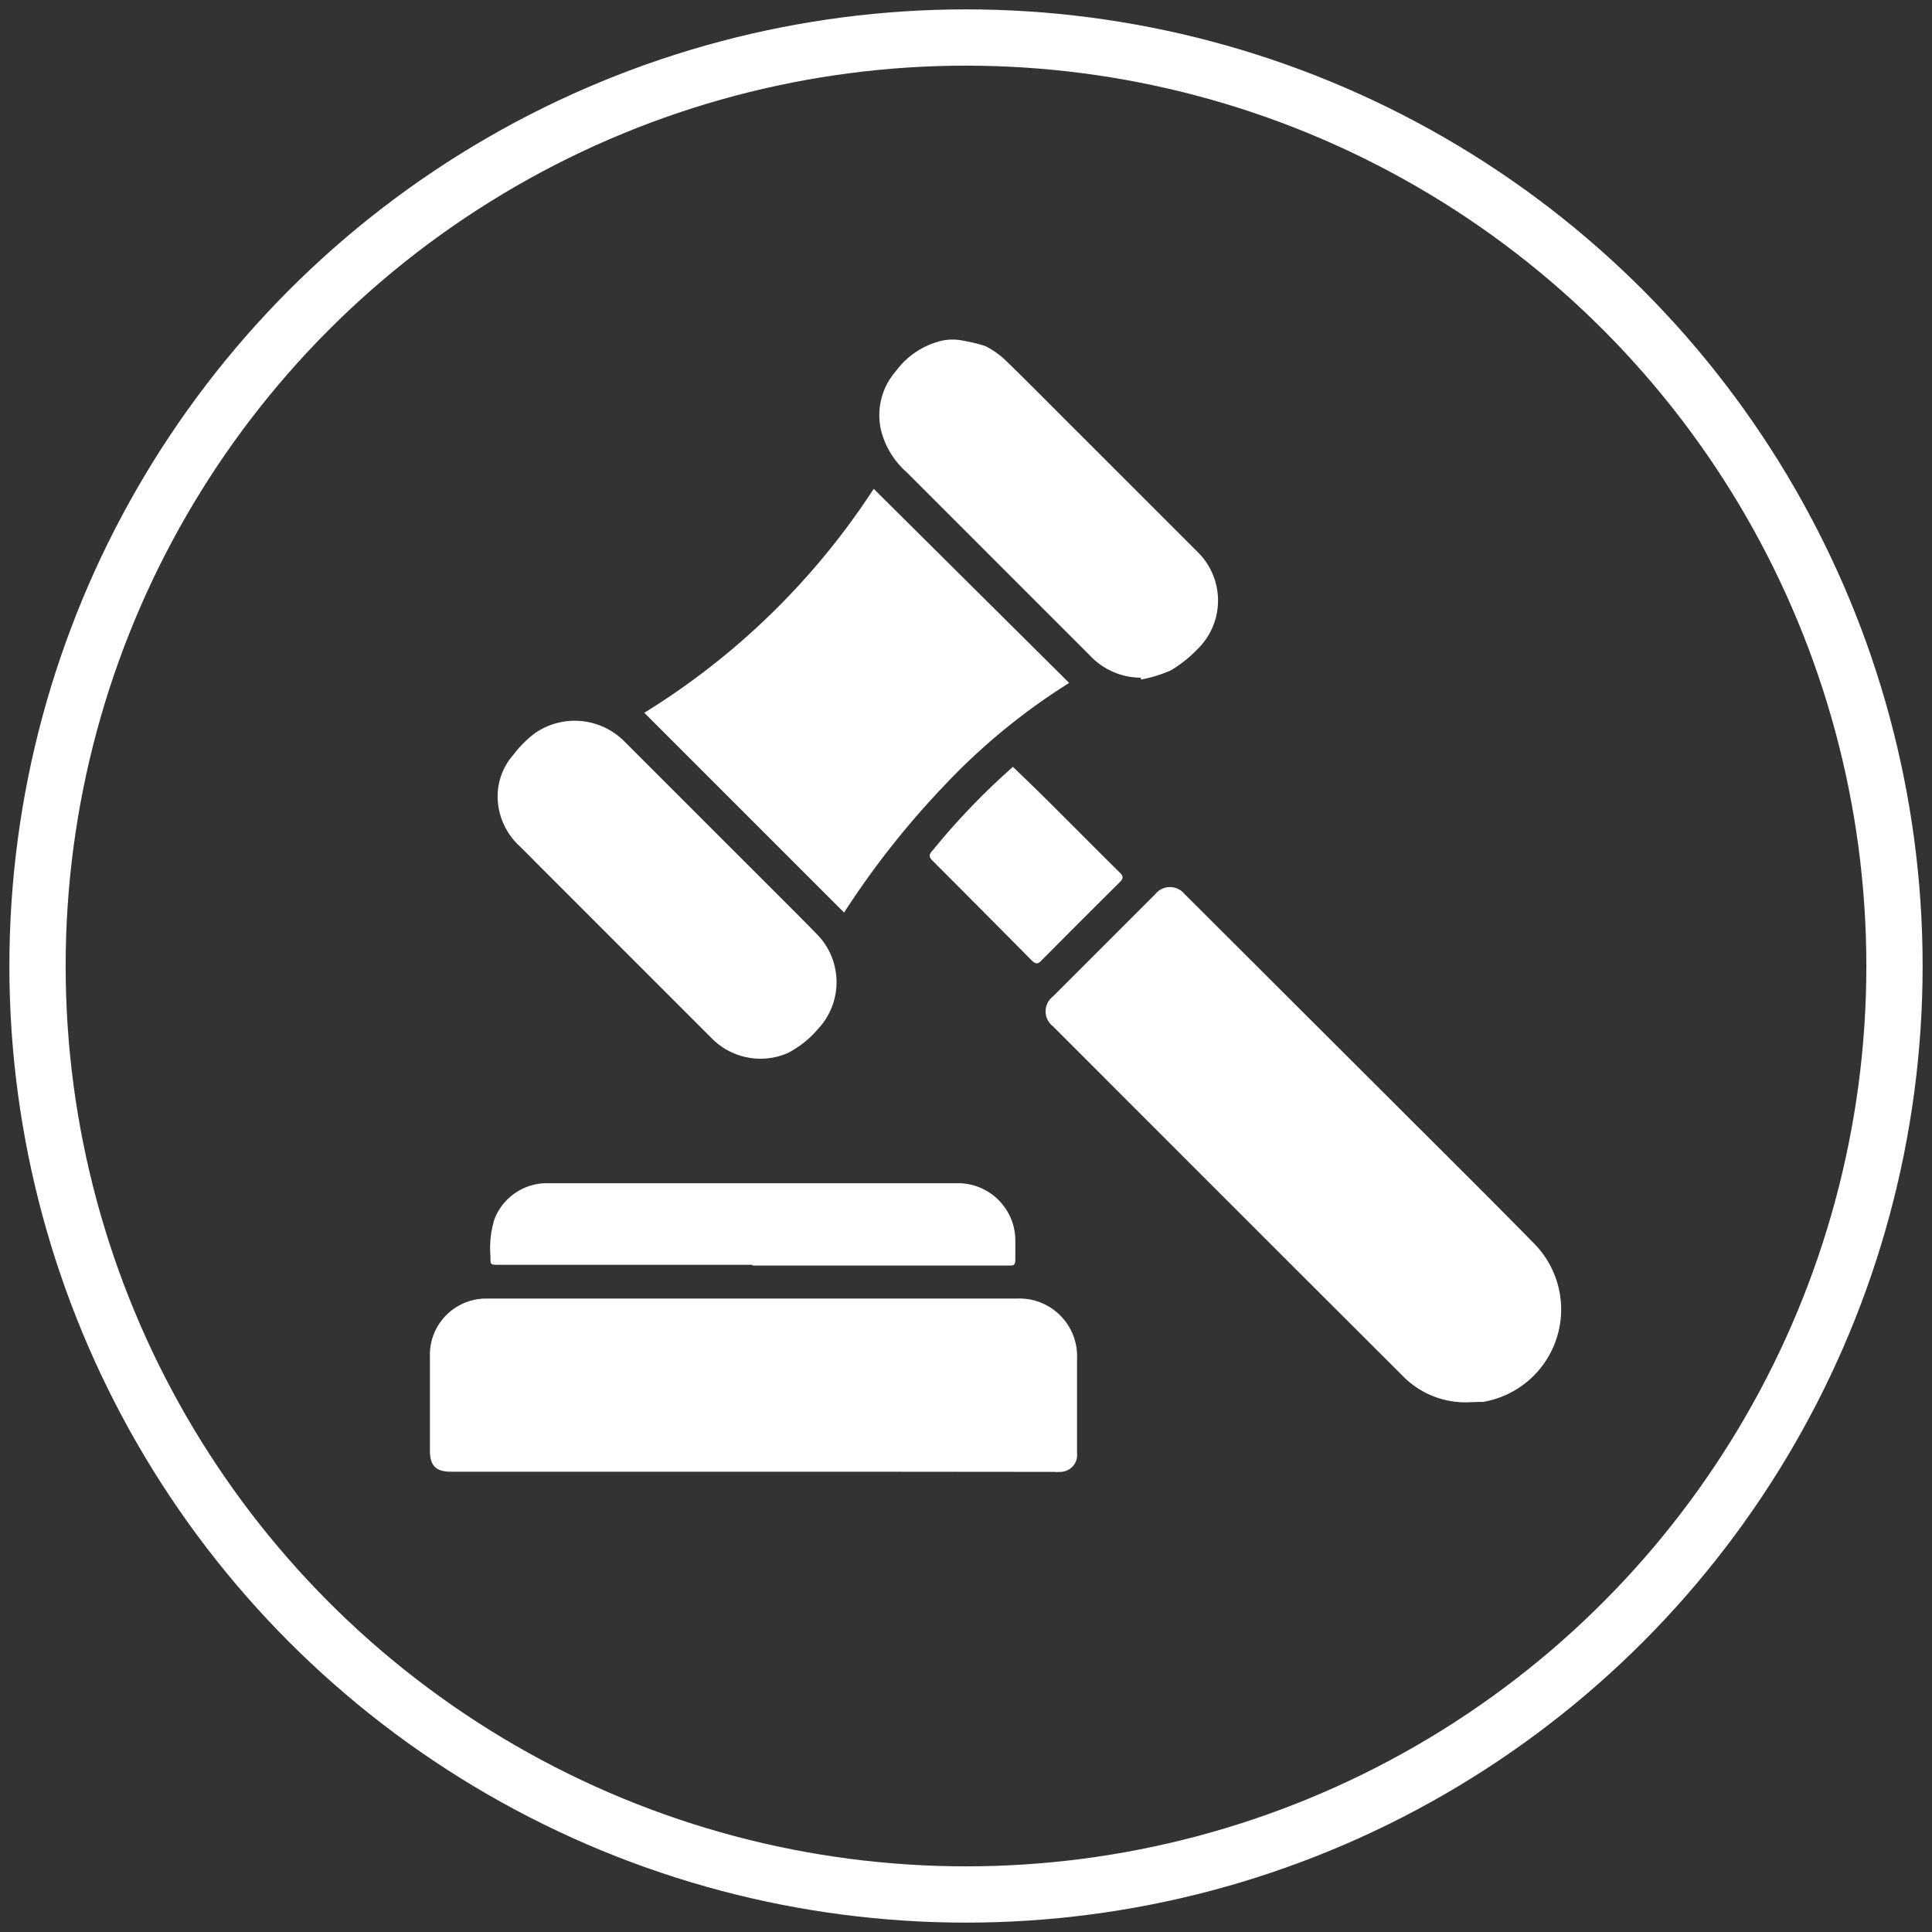 <svg xmlns="http://www.w3.org/2000/svg" id="Capa_1" data-name="Capa 1" viewBox="0 0 103 103"><rect x="0" y="0" width="103" height="103" fill="#333333" stroke="none"/><defs><style>.cls-1{fill:none;stroke:#ffffff;stroke-miterlimit:10;stroke-width:3px;}.cls-2{fill:#ffffff;}</style></defs><title>Representación Legal Ante los Tribunales</title><circle class="cls-1" cx="51.5" cy="51.5" r="49.5"></circle><path class="cls-2" d="M78.27,74.76a4.67,4.67,0,0,1-3.53-1.45Q66.8,65.39,58.87,57.45l-2.74-2.74a1,1,0,0,1,0-1.58l5.47-5.47a1,1,0,0,1,1.55,0L74.1,58.59c2.58,2.58,5.17,5.14,7.72,7.74a5,5,0,0,1-2.76,8.41l-.19,0Z"></path><path class="cls-2" d="M45,78.46H34c-1,0-1.9,0-2.86,0l-7.1,0c-.8,0-1.12-.32-1.12-1.12q0-2.48,0-5a3,3,0,0,1,3.06-3.11H54.19a3.08,3.08,0,0,1,3.23,3.24q0,2.48,0,5a.9.9,0,0,1-.87,1,3.43,3.43,0,0,1-.38,0Z"></path><path class="cls-2" d="M34.35,38A39,39,0,0,0,46.58,26.06L57,36.41a33.62,33.62,0,0,0-6.65,5.46A45.88,45.88,0,0,0,45,48.65l-5.34-5.34Z"></path><path class="cls-2" d="M60.82,36.13a3.74,3.74,0,0,1-2.73-1.2l-9.76-9.76A4.41,4.41,0,0,1,47,23.05a3.55,3.55,0,0,1,.76-3.26A4.25,4.25,0,0,1,50,18.22a2.68,2.68,0,0,1,1.38-.05,7.81,7.81,0,0,1,1.15.28,4.46,4.46,0,0,1,1.13.81c1.29,1.25,2.55,2.54,3.83,3.81l6.35,6.35a3.62,3.62,0,0,1,0,5.19,6.72,6.72,0,0,1-1.44,1.14,7.64,7.64,0,0,1-1.57.48Z"></path><path class="cls-2" d="M26.53,42.39a3.35,3.35,0,0,1,.84-2.15,5.78,5.78,0,0,1,1.16-1.16,3.73,3.73,0,0,1,4.74.43l8.93,8.93c.5.5,1,1,1.48,1.5a3.65,3.65,0,0,1-.09,4.94A5.3,5.3,0,0,1,42,56.14,3.65,3.65,0,0,1,38,55.41l-9.2-9.2c-.38-.38-.75-.76-1.13-1.13A3.62,3.62,0,0,1,26.53,42.39Z"></path><path class="cls-2" d="M40.12,67.43H26.59c-.44,0-.45,0-.44-.43a5.19,5.19,0,0,1,.21-2,3,3,0,0,1,2.87-1.92h21.9a3.06,3.06,0,0,1,3,3c0,.35,0,.7,0,1.05s-.1.34-.35.34H40.12Z"></path><path class="cls-2" d="M54,40.88c.67.65,1.34,1.29,2,1.95,1.23,1.22,2.45,2.46,3.69,3.68.21.21.21.32,0,.53q-2.09,2.07-4.16,4.16c-.2.21-.32.21-.53,0q-2.63-2.66-5.27-5.3c-.2-.2-.24-.32,0-.57A37.28,37.28,0,0,1,53.87,41Z"></path></svg>